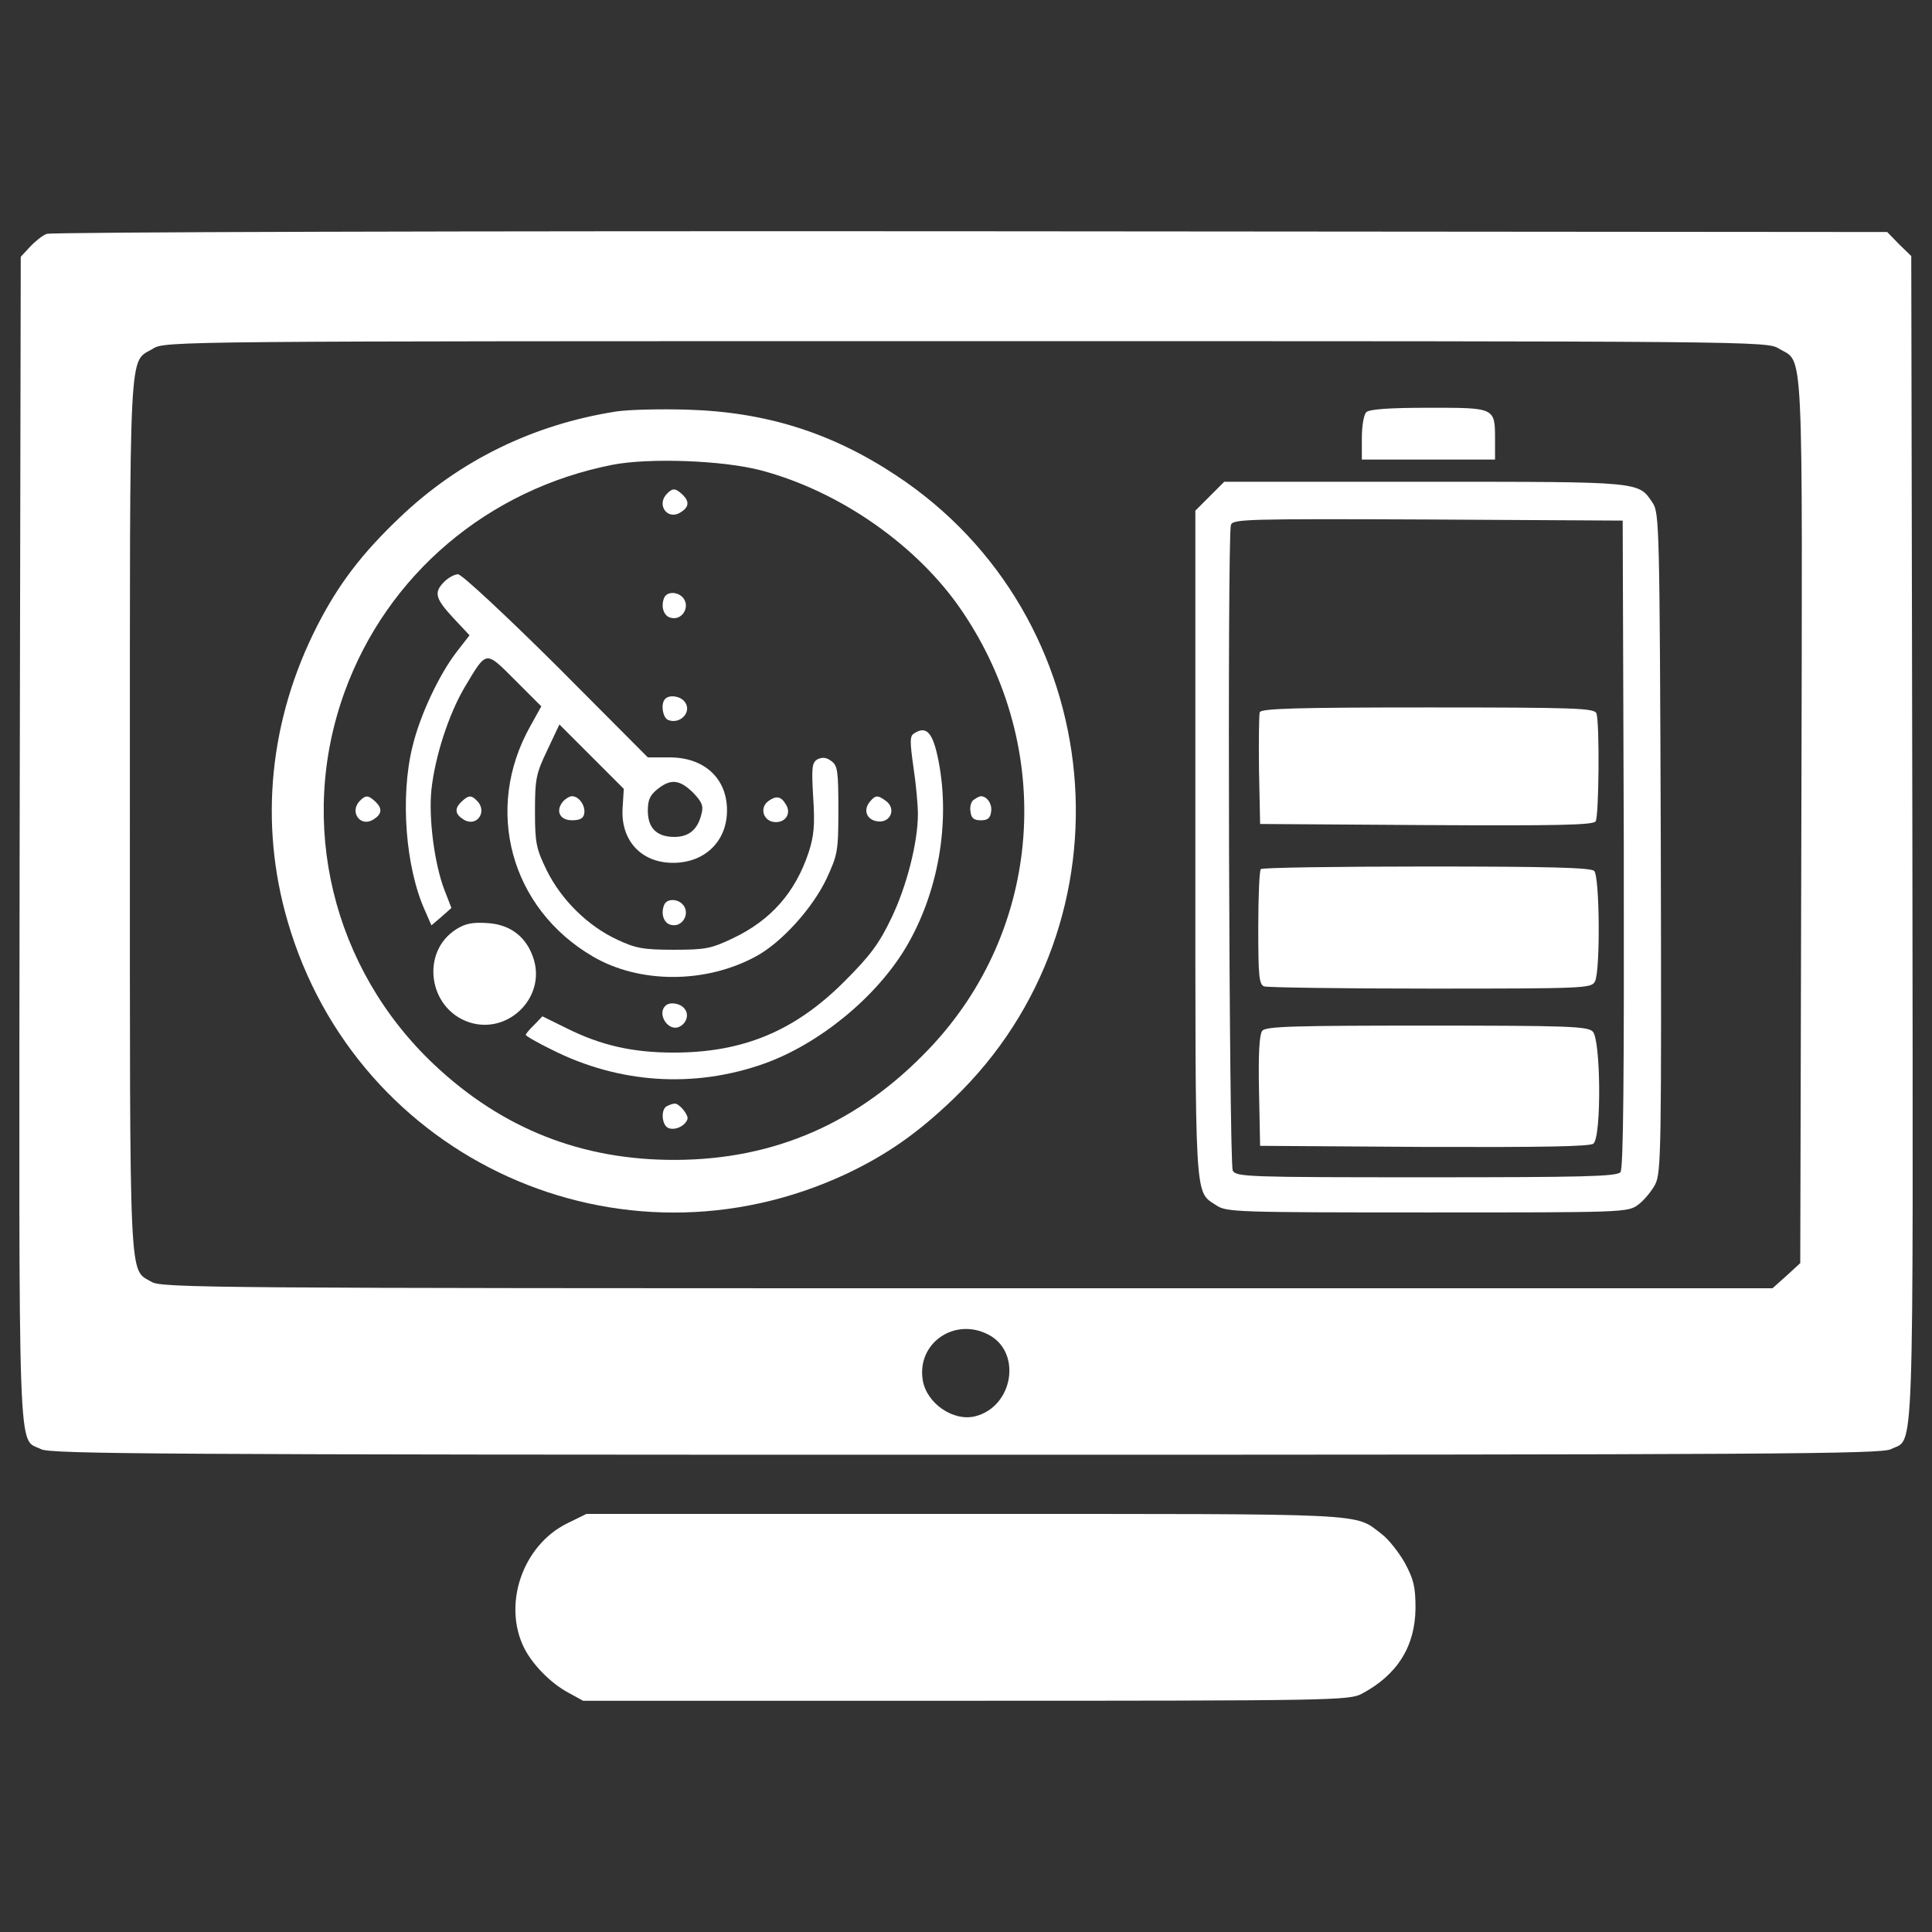 <svg fill="#fff" xmlns="http://www.w3.org/2000/svg" viewBox="0 0 1000 1000"><rect x="0" y="0" width="1000" height="1000" fill="#333333" stroke="none"/><path d="M24.15 121.06c-2.11.77-5.94 3.83-8.62 6.7l-4.79 5.17-.57 301.41C9.79 766 9.02 743.79 21.27 750.1c4.98 2.49 59.55 2.87 478.73 2.87 419.17 0 473.75-.38 478.73-2.87 12.26-6.32 11.49 15.89 11.11-315.77l-.57-301.79-6.32-6.13-6.13-6.32-474.51-.38c-260.82-.18-476.06.39-478.16 1.35zm896.55 59.36c13.02 7.85 12.25-9 11.68 244.34l-.57 229.02-7.08 6.51-7.28 6.51H500.77c-389.3 0-417.06-.19-422.24-3.26-11.87-7.08-11.3 6.51-11.3-241.85 0-249.7-.77-233.43 12.06-241.28 5.94-3.83 12.83-3.83 420.7-3.83s414.78.01 420.71 3.84zM511.49 690.74c17.62 9 13.02 37.34-6.7 42.32-11.3 2.87-25.28-6.7-27.19-18.77-3.07-19.14 16.46-32.55 33.89-23.55z"/><path d="M319.04 212.97c-43.08 6.7-81.38 25.47-112.21 54.96-19.72 18.77-31.6 34.47-42.51 55.72-24.89 48.64-30.26 102.26-15.51 153 35.81 123.9 172.34 185.56 289.15 130.99 21.06-9.96 36.96-21.06 55.53-38.87 95.55-91.72 81-249.89-29.87-322.85-33.32-22.02-67.4-32.75-108.19-33.89-13.6-.4-30.07-.01-36.39.94zm74.68 30.45c40.79 10.72 81.19 38.87 104.17 72.77 48.64 71.62 41.75 164.87-16.85 226.53-36.38 38.3-79.85 57.45-131.36 57.64-48.45.19-89.62-16.08-124.85-49.21-52.85-49.79-71.04-125.05-46.53-192.83 22.02-60.89 74.3-105.13 138.83-117.77 18.95-3.64 56.87-2.3 76.59 2.87z"/><path d="M345.28 255.49c-5.74 5.74.19 13.98 6.89 9.76 4.41-2.68 4.79-5.55 1.34-9-3.83-3.64-5.17-3.83-8.23-.76zM230 301.06c-5.55 5.55-4.79 8.62 4.6 18.77l8.43 9-6.7 8.62c-9 11.68-18.96 32.75-22.79 48.83-6.51 26.04-3.64 63 6.51 85.21l3.26 7.47 5.17-4.4 5.17-4.6-3.64-9.38c-5.17-13.59-8.23-37.15-6.7-51.89 1.91-17.43 9-39.07 17.23-53.04 11.49-19.15 10.53-19.15 26.04-3.64l13.6 13.6-5.74 10.34c-24.14 43.07-10.16 94.2 32.35 119.09 24.13 14.17 58.4 14.17 84.45 0 13.21-7.08 29.3-24.89 36.57-40.21 5.74-12.45 6.13-14.17 6.13-35.62 0-20.11-.38-22.98-3.64-25.28-2.49-1.92-4.6-2.11-7.09-.96-2.87 1.72-3.25 3.83-2.3 19.72.96 14.17.38 20.11-2.3 28.34-6.89 20.87-19.53 35.23-39.26 44.62-11.3 5.36-14.17 5.94-30.64 5.94-15.7 0-19.72-.77-29.11-5.17-15.3-7.08-28.9-20.49-36.56-35.81-5.55-11.49-6.13-14.17-6.13-30.83s.57-19.34 6.32-31.4l6.32-13.4 16.66 16.66 16.66 16.66-.57 9.38c-1.34 17.04 9.38 28.92 26.04 28.92 16.47 0 27.96-11.11 27.96-27.19 0-16.47-11.68-27.38-29.68-27.38h-11.3l-47.3-47.49c-26.23-26.04-49.02-47.3-50.94-47.3-1.72-.01-4.97 1.71-7.08 3.82zm128.68 109.15c4.6 4.79 5.55 6.89 4.4 11.11-1.92 8.04-6.51 11.87-13.98 11.87-9.19 0-13.79-4.6-13.79-13.6 0-5.55 1.15-8.04 4.98-11.11 6.9-5.55 11.5-4.97 18.39 1.73zm-14.94-100.72c-1.91 4.79 0 9.77 3.83 10.34 5.17 1.15 9.19-4.79 6.7-9.38-2.29-4.22-8.99-4.79-10.53-.96z"/><path d="M344.32 361.76c-2.49 2.3-1.34 9.77 1.53 10.92 6.51 2.49 12.64-4.6 8.43-9.58-2.3-2.87-7.86-3.64-9.96-1.34zm128.87 17.81c-2.3 1.34-2.3 4.02-.38 17.62 1.34 8.81 2.3 19.72 2.3 24.13 0 14.55-5.74 37.34-13.79 54-6.32 13.21-10.92 19.34-24.32 32.74-25.66 25.66-52.47 36.76-88.28 36.76-21.06 0-37.53-3.64-55.53-12.64l-12.45-6.13-4.21 4.4c-2.49 2.3-4.4 4.79-4.4 5.17 0 .57 5.94 4.02 13.4 7.66 34.85 17.62 73.72 20.11 109.92 7.28 28.53-10.15 58.21-34.47 73.53-60.32 16.66-28.15 22.98-64.34 16.85-96.13-2.87-14.73-6.13-18.75-12.64-14.54zm-286.85 34.85c-5.74 5.75.19 13.98 6.89 9.77 4.4-2.68 4.79-5.55 1.34-9-3.83-3.64-5.17-3.83-8.23-.77zm52.28.77c-3.45 3.45-3.06 6.32 1.34 9 6.7 4.21 12.64-4.02 6.89-9.77-3.06-3.06-4.4-2.87-8.23.77zm52.66-.19c-3.83 4.79-1.53 9.57 4.79 9.57 4.02 0 5.94-.96 6.32-3.45.77-4.02-2.68-9-6.32-9-1.35 0-3.45 1.35-4.79 2.88zm106.46-.39c-4.98 3.64-2.49 10.92 3.83 10.92 5.36 0 8.04-4.79 5.17-9.19-2.49-4.22-4.97-4.6-9-1.73z"/><path d="M450.21 415c-3.64 4.4-1.53 9.57 4.21 10.15 6.51.77 9.57-6.51 4.21-10.53-4.4-3.26-5.55-3.07-8.42.38zm54-1.15c-1.53.77-2.3 3.64-1.91 6.13.38 3.45 1.72 4.6 5.36 4.6 3.64 0 4.98-1.15 5.36-4.6.58-3.83-2.11-7.85-5.36-7.85-.57-.01-2.11.76-3.45 1.72zm-160.47 54.57c-1.91 4.79 0 9.77 3.83 10.34 5.17 1.15 9.19-4.79 6.7-9.38-2.29-4.21-8.99-4.79-10.53-.96zm-107.42 12.45c-18.77 11.68-14.74 41.17 6.51 48.26 19.91 6.51 39.45-12.45 33.51-32.36-3.45-11.49-11.87-18.19-23.75-18.96-7.85-.58-11.68.19-16.27 3.06zm108 39.83c-4.21 4.21 1.34 13.02 6.89 10.92 4.02-1.53 5.74-6.51 3.06-9.57-2.29-2.88-7.85-3.65-9.95-1.35zm1.15 51.7c-3.64 1.34-3.06 10.15.58 11.49 3.45 1.34 8.62-1.15 9.77-4.6.77-2.11-4.4-8.42-6.7-8.04-.78 0-2.5.58-3.65 1.15zm361.72-359.04c-1.34 1.34-2.3 7.28-2.3 13.4v11.11h68.94v-9.77c0-17.23.38-17.04-34.08-17.04-21.07 0-31.03.77-32.56 2.3zm-81 43.47l-7.47 7.47v172.53c0 188.42-.57 179.43 10.92 187.09 5.17 3.45 10.34 3.64 109.15 3.64 101.87 0 103.79 0 109.15-4.02 2.87-2.11 6.89-6.89 8.81-10.53 3.07-6.13 3.26-17.43 2.87-176.94-.57-163.72-.76-170.62-4.21-175.79-7.47-11.11-5.17-10.92-118.15-10.92h-103.6l-7.47 7.47zm214.28 180c.19 121.98-.19 167.94-1.72 169.85-1.72 2.3-19.92 2.68-100.53 2.68-92.3 0-98.43-.19-100.15-3.45-1.92-3.45-2.87-327.83-.96-334.15.96-3.06 7.09-3.26 101.87-2.87l100.92.57.57 167.37z"/><path d="M652.04 368.66c-.38 1.34-.58 14.94-.38 30.06l.57 27.77 85.98.57c67.59.38 86.36 0 87.7-1.92 1.72-2.87 2.11-51.51.38-55.91-.96-2.68-10.53-3.06-87.13-3.06-68.73 0-86.35.57-87.12 2.49zm.58 81.19c-.77.57-1.34 14.36-1.34 30.45 0 24.7.38 29.3 3.06 30.26 1.72.57 40.41 1.14 85.98 1.14 80.23 0 83.3-.19 85.21-3.64 2.87-5.36 2.49-54.38-.38-57.26-1.72-1.72-23.55-2.3-86.74-2.3-46.54.01-85.22.58-85.79 1.35zm.76 83.68c-1.53 1.72-2.11 11.68-1.72 31.02l.57 28.53 85.02.57c61.08.19 85.79-.19 87.51-1.72 4.21-3.45 3.83-54-.38-58.02-2.68-2.68-13.02-3.06-85.79-3.06-68.35 0-83.48.38-85.21 2.68zm-360 255.06c-22.98 11.49-33.32 41.94-22.02 64.53 4.4 8.62 13.79 18.19 22.79 22.98l7.66 4.21H500c189.58 0 198.58-.19 204.89-3.64 18.38-9.76 27.58-24.51 27.77-44.23 0-11.3-.96-14.94-5.55-23.55-3.06-5.36-8.42-12.26-12.06-14.94-14.36-10.92-3.06-10.34-215.62-10.34h-195.9l-10.15 4.98z"/></svg>